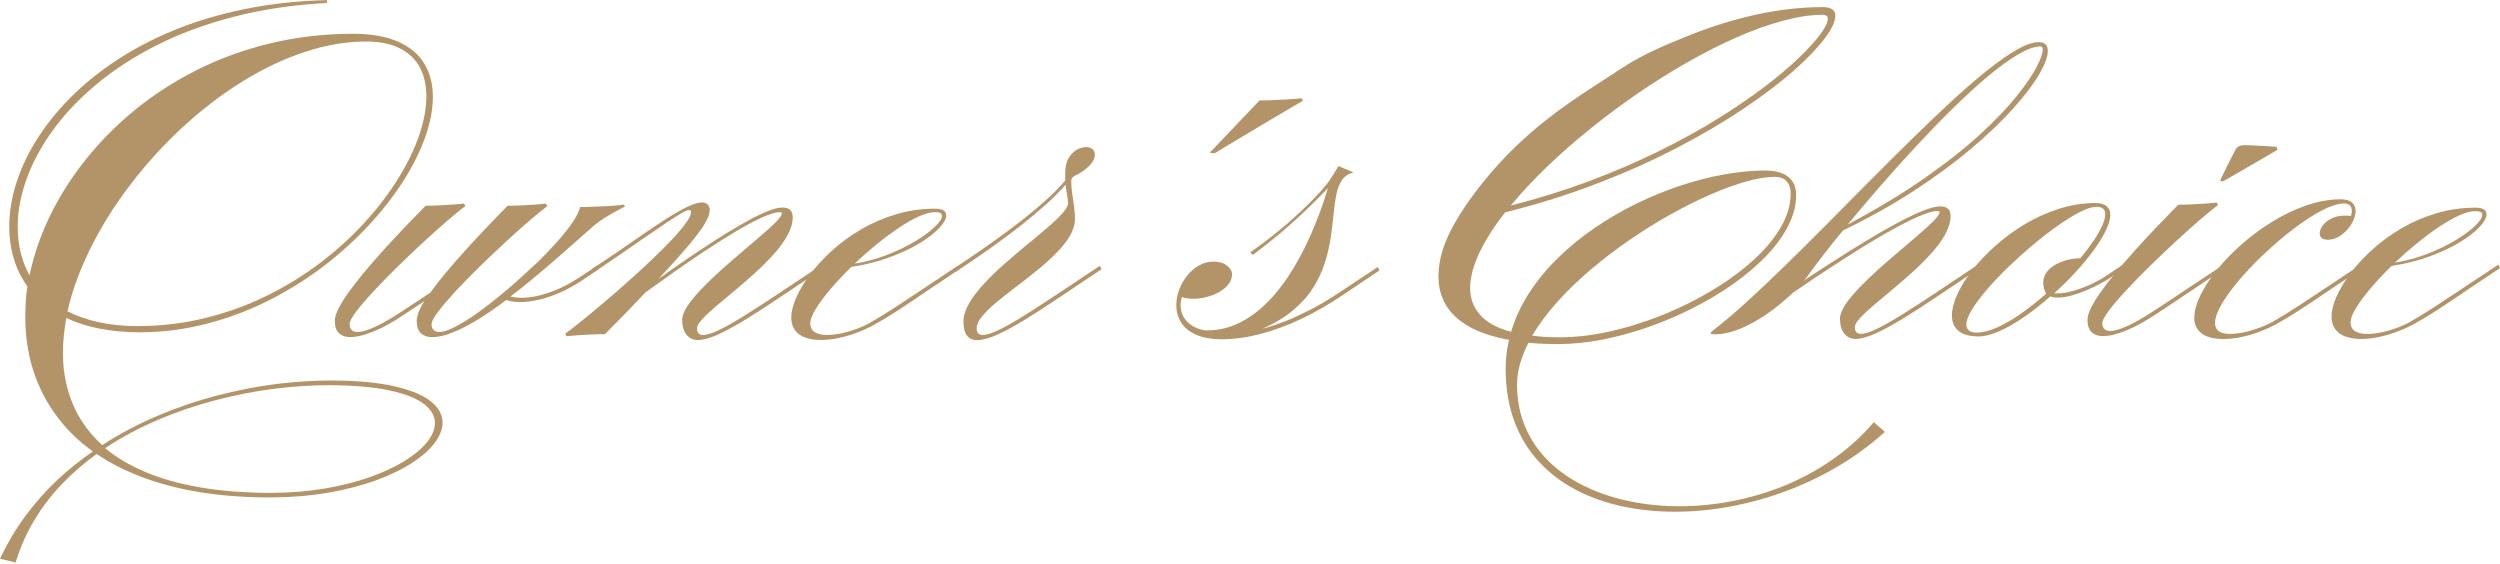 <svg width="488" height="110" viewBox="0 0 488 110" fill="none" xmlns="http://www.w3.org/2000/svg">
<path d="M258.473 36.572C258.473 36.572 258.196 36.886 257.664 37.491C257.132 38.081 256.345 38.905 255.302 39.933C254.275 40.96 252.992 42.141 251.483 43.475C249.959 44.795 248.224 46.194 246.263 47.667C245.556 48.199 244.82 48.731 244.055 49.263L244.543 49.752C245.965 48.702 247.459 47.536 249.019 46.26C252.248 43.636 255.638 40.465 259.21 36.725C259.006 37.454 258.678 38.482 258.218 39.816C257.766 41.164 257.19 42.688 256.476 44.386C255.776 46.107 254.938 47.878 253.976 49.73C252.999 51.574 251.898 53.374 250.666 55.131C249.413 56.873 248.042 58.455 246.504 59.855C244.98 61.269 243.304 62.384 241.489 63.223C239.659 64.061 237.684 64.484 235.555 64.498C235.132 64.498 234.637 64.404 234.061 64.221C233.499 64.039 232.938 63.74 232.384 63.354C231.837 62.953 231.378 62.45 231.006 61.816C230.649 61.182 230.46 60.431 230.445 59.549C230.445 59.301 230.474 59.053 230.518 58.791C230.562 58.543 230.613 58.266 230.693 57.981C231.021 58.105 231.393 58.186 231.779 58.244C232.165 58.288 232.544 58.317 232.916 58.317C233.769 58.317 234.644 58.208 235.526 57.974C236.408 57.756 237.232 57.428 237.968 57.012C238.726 56.582 239.324 56.093 239.783 55.503C240.249 54.913 240.483 54.264 240.497 53.535C240.497 53.411 240.483 53.273 240.439 53.127C240.22 52.332 239.338 51.61 238.588 51.341C238.092 51.166 237.487 51.064 236.787 51.064C235.81 51.078 234.892 51.326 234.024 51.822C233.171 52.318 232.399 52.974 231.743 53.797C231.079 54.621 230.562 55.532 230.19 56.516C229.804 57.522 229.629 58.535 229.614 59.549C229.599 60.715 229.891 61.816 230.482 62.822C231.057 63.828 232.005 64.651 233.31 65.264C234.629 65.883 236.357 66.212 238.515 66.226C240.949 66.212 243.457 65.869 246.059 65.184C248.669 64.498 251.293 63.522 253.947 62.275C256.585 61.029 259.195 59.541 261.761 57.821L269.262 52.791L268.934 52.128L261.353 57.158C259.275 58.528 257.344 59.673 255.543 60.577C253.743 61.48 252.161 62.209 250.805 62.734C249.442 63.259 248.37 63.624 247.605 63.85C246.832 64.068 246.453 64.163 246.438 64.163C248.895 63.077 250.936 61.83 252.554 60.438C254.173 59.053 255.485 57.566 256.44 55.984C257.416 54.402 258.16 52.799 258.648 51.166C259.159 49.518 259.53 47.907 259.764 46.318C259.982 44.722 260.179 43.213 260.31 41.799C260.449 40.37 260.624 39.094 260.857 37.935C261.09 36.798 261.477 35.858 261.98 35.121C262.505 34.378 263.241 33.882 264.232 33.663L261.265 32.424C261.265 32.424 261.171 32.599 260.974 32.92C260.799 33.233 260.551 33.62 260.259 34.086C259.968 34.538 259.669 34.99 259.355 35.45C259.042 35.901 258.736 36.273 258.459 36.55L258.473 36.572Z" fill="#B39368"/>
<path d="M254.107 19.186C254.107 19.186 253.83 19.215 253.334 19.258C252.839 19.302 252.182 19.339 251.366 19.397C250.557 19.455 249.675 19.492 248.713 19.535C247.75 19.579 246.803 19.608 245.855 19.608L236.131 29.828L237.122 29.909C237.122 29.909 237.45 29.704 238.099 29.303C238.748 28.917 239.593 28.414 240.665 27.765C241.722 27.131 242.888 26.431 244.157 25.673C245.418 24.915 246.672 24.179 247.918 23.435C249.165 22.692 250.294 22.021 251.308 21.431C252.328 20.826 253.108 20.374 253.67 20.046C254.231 19.732 254.45 19.608 254.34 19.689L254.092 19.193L254.107 19.186Z" fill="#B39368"/>
<path d="M214.707 51.873C211.893 53.739 209.276 55.488 206.834 57.121C204.4 58.74 202.205 60.168 200.223 61.408C198.262 62.654 196.571 63.616 195.156 64.316C193.742 65.016 192.642 65.373 191.869 65.388C191.461 65.388 191.154 65.278 190.95 65.074C190.746 64.856 190.637 64.528 190.637 64.068C190.651 63.354 191.009 62.589 191.694 61.75C192.394 60.912 193.305 60.008 194.442 59.06C195.579 58.113 196.833 57.121 198.189 56.093C199.552 55.051 200.923 53.994 202.286 52.893C203.649 51.793 204.895 50.685 206.032 49.555C207.17 48.425 208.081 47.288 208.781 46.151C209.466 44.999 209.823 43.854 209.838 42.732C209.823 41.908 209.765 41.084 209.648 40.261C209.524 39.437 209.415 38.613 209.291 37.789C209.167 36.966 209.116 36.142 209.101 35.318C209.101 35.151 209.145 34.976 209.254 34.793C209.349 34.618 209.517 34.451 209.765 34.327C210.107 34.174 210.494 33.97 210.946 33.693C211.383 33.416 211.813 33.102 212.236 32.73C212.666 32.359 213.009 31.958 213.293 31.535C213.57 31.098 213.708 30.653 213.716 30.201C213.701 29.705 213.541 29.334 213.22 29.086C212.907 28.838 212.491 28.714 211.981 28.714C211.39 28.714 210.785 28.889 210.166 29.246C209.546 29.603 209.028 30.143 208.598 30.864C208.168 31.608 207.95 32.526 207.935 33.656V35.223C207.534 35.726 206.878 36.463 205.93 37.41C204.997 38.358 203.693 39.524 202.016 40.938C200.339 42.353 198.182 44.029 195.572 45.939C192.948 47.864 189.762 50.058 186.008 52.536L186.584 53.032C190.105 50.721 193.108 48.636 195.623 46.777C198.138 44.926 200.237 43.286 201.899 41.871C203.576 40.472 204.895 39.276 205.879 38.3C206.856 37.337 207.571 36.579 208.008 36.047C208.103 36.842 208.197 37.556 208.321 38.19C208.431 38.825 208.489 39.291 208.496 39.59C208.482 40.137 208.095 40.829 207.374 41.653C206.63 42.477 205.653 43.41 204.443 44.445C203.233 45.487 201.899 46.602 200.449 47.783C199.005 48.979 197.547 50.203 196.111 51.479C194.653 52.755 193.319 54.038 192.117 55.343C190.907 56.633 189.93 57.909 189.194 59.162C188.465 60.416 188.078 61.604 188.064 62.763C188.064 64.025 188.312 64.965 188.778 65.541C189.245 66.117 189.915 66.408 190.783 66.394C191.869 66.379 193.217 65.993 194.836 65.257C196.454 64.498 198.313 63.485 200.398 62.195C202.475 60.905 204.75 59.432 207.213 57.77C209.67 56.123 212.272 54.38 215.013 52.551L214.685 51.887L214.707 51.873Z" fill="#B39368"/>
<path d="M183.879 42.141C183.865 42.702 183.384 43.416 182.436 44.313C181.503 45.21 180.235 46.143 178.631 47.105C177.02 48.082 175.198 48.956 173.164 49.744C171.145 50.538 169.031 51.107 166.815 51.464C168.2 50.159 169.628 48.898 171.101 47.703C172.573 46.507 174.017 45.436 175.416 44.488C176.83 43.555 178.135 42.797 179.345 42.25C180.555 41.703 181.598 41.426 182.48 41.412C182.975 41.412 183.333 41.47 183.551 41.587C183.77 41.711 183.879 41.9 183.879 42.148V42.141ZM169.869 62.996C169.14 63.412 168.287 63.805 167.325 64.163C166.348 64.52 165.357 64.826 164.329 65.045C163.308 65.263 162.353 65.387 161.457 65.387C160.494 65.402 159.7 65.234 159.095 64.877C158.49 64.534 158.176 63.929 158.162 63.076C158.176 62.377 158.534 61.444 159.248 60.285C159.948 59.133 160.91 57.85 162.105 56.436C163.316 55.021 164.664 53.578 166.158 52.106C168.907 51.683 171.422 51.049 173.689 50.21C175.941 49.372 177.902 48.453 179.542 47.448C181.19 46.442 182.451 45.458 183.347 44.495C184.237 43.548 184.696 42.724 184.703 42.053C184.703 41.638 184.543 41.31 184.186 41.077C183.828 40.858 183.267 40.734 182.48 40.734C179.812 40.748 177.261 41.12 174.855 41.849C172.435 42.578 170.182 43.54 168.112 44.758C166.027 45.982 164.139 47.353 162.463 48.869C160.801 50.378 159.357 51.931 158.162 53.527C156.966 55.123 156.062 56.647 155.414 58.112C154.779 59.57 154.451 60.875 154.451 61.998C154.466 63.04 154.728 63.878 155.231 64.527C155.742 65.176 156.427 65.642 157.294 65.927C158.162 66.225 159.139 66.364 160.217 66.364C161.296 66.364 162.375 66.24 163.542 66.007C164.693 65.774 165.838 65.46 166.975 65.045C168.112 64.629 169.184 64.162 170.19 63.645C171.728 62.807 173.404 61.801 175.205 60.634C177.005 59.453 178.915 58.178 180.949 56.785C182.983 55.408 185.111 53.986 187.335 52.514L187.007 51.85C184.659 53.403 182.436 54.89 180.329 56.29C178.215 57.704 176.276 58.98 174.505 60.139C172.734 61.276 171.196 62.224 169.862 62.982L169.869 62.996Z" fill="#B39368"/>
<path d="M138.545 41.157C138.56 40.691 138.436 40.304 138.203 39.991C137.955 39.692 137.554 39.524 136.978 39.51C136.264 39.524 135.345 39.816 134.186 40.363C133.042 40.909 131.744 41.638 130.286 42.571C128.828 43.49 127.276 44.525 125.628 45.662C123.981 46.799 122.29 47.966 120.569 49.154L115.539 52.536L116.115 53.032L120.73 49.897C121.626 49.292 122.61 48.607 123.726 47.834C124.834 47.069 125.964 46.267 127.13 45.487C128.282 44.693 129.368 43.949 130.381 43.279C131.409 42.608 132.276 42.054 132.991 41.646C133.705 41.223 134.172 41.011 134.405 40.997C134.572 40.997 134.696 41.041 134.777 41.106C134.857 41.186 134.901 41.281 134.901 41.405C134.886 41.93 134.529 42.673 133.814 43.628C133.115 44.605 132.152 45.721 130.957 46.982C129.747 48.243 128.398 49.591 126.889 51.02C125.395 52.434 123.828 53.863 122.217 55.292C120.606 56.72 119.031 58.084 117.508 59.359C115.984 60.65 114.606 61.787 113.36 62.793C112.106 63.799 111.107 64.579 110.335 65.14L110.583 65.636C110.583 65.636 110.816 65.606 111.231 65.57C111.654 65.526 112.237 65.49 112.944 65.431C113.659 65.373 114.453 65.337 115.35 65.293C116.232 65.249 117.15 65.227 118.084 65.227C121.131 62.18 123.769 59.461 126 57.07C127.706 55.831 129.557 54.512 131.562 53.097C133.567 51.683 135.615 50.298 137.685 48.921C139.763 47.55 141.753 46.296 143.663 45.159C145.558 44.029 147.249 43.125 148.729 42.455C150.223 41.784 151.382 41.427 152.206 41.412C152.33 41.412 152.425 41.427 152.505 41.471C152.57 41.514 152.614 41.58 152.614 41.66C152.6 42.003 152.228 42.528 151.543 43.257C150.843 43.971 149.91 44.824 148.751 45.822C147.599 46.814 146.331 47.893 144.96 49.066C143.575 50.233 142.197 51.428 140.812 52.667C139.435 53.907 138.174 55.109 137.022 56.305C135.87 57.5 134.937 58.616 134.23 59.658C133.545 60.715 133.173 61.634 133.158 62.435C133.173 63.711 133.472 64.703 134.04 65.373C134.602 66.044 135.331 66.386 136.213 66.386C137.299 66.372 138.647 65.986 140.266 65.249C141.884 64.491 143.743 63.478 145.828 62.188C147.905 60.897 150.179 59.425 152.643 57.763C155.1 56.115 157.702 54.373 160.443 52.544L160.115 51.88C157.301 53.746 154.692 55.496 152.242 57.129C149.815 58.747 147.614 60.176 145.631 61.415C143.663 62.661 141.979 63.624 140.565 64.323C139.15 65.023 138.05 65.38 137.277 65.395C136.861 65.395 136.563 65.286 136.358 65.082C136.154 64.863 136.045 64.535 136.045 64.076C136.06 63.624 136.402 63.033 137.073 62.304C137.743 61.575 138.64 60.737 139.755 59.789C140.863 58.842 142.073 57.821 143.407 56.728C144.741 55.62 146.061 54.461 147.388 53.265C148.722 52.07 149.932 50.845 151.04 49.613C152.155 48.374 153.044 47.142 153.715 45.932C154.386 44.707 154.735 43.541 154.743 42.404C154.728 41.718 154.546 41.223 154.181 40.931C153.81 40.64 153.314 40.494 152.687 40.508C151.878 40.523 150.806 40.807 149.458 41.383C148.109 41.959 146.571 42.732 144.873 43.709C143.167 44.671 141.381 45.757 139.5 46.967C137.62 48.177 135.739 49.424 133.865 50.714C131.999 51.989 130.213 53.243 128.537 54.439C130.993 51.815 132.962 49.628 134.419 47.886C135.892 46.143 136.934 44.729 137.576 43.657C138.21 42.586 138.523 41.762 138.509 41.172L138.545 41.157Z" fill="#B39368"/>
<path d="M116.866 52.529L116.538 51.866L113.324 54.009C111.756 55.037 110.262 55.86 108.848 56.465C107.434 57.071 106.143 57.493 104.948 57.756C103.752 58.004 102.695 58.142 101.784 58.127C101.332 58.127 100.931 58.098 100.589 58.055C100.246 58.011 99.925 57.96 99.641 57.88C101.303 56.618 102.921 55.314 104.518 53.98C106.129 52.646 107.638 51.341 109.081 50.08C110.524 48.811 111.829 47.66 113.025 46.603C114.206 45.546 115.212 44.664 116.05 43.949C116.546 43.534 117.121 43.111 117.777 42.688C118.441 42.265 119.082 41.879 119.731 41.522C120.365 41.165 120.897 40.873 121.327 40.654C121.758 40.45 121.976 40.326 121.991 40.326L121.743 39.918C121.51 39.984 121.109 40.042 120.548 40.093C119.986 40.151 119.337 40.188 118.594 40.232C117.865 40.275 117.121 40.304 116.392 40.326C115.649 40.355 115.007 40.385 114.439 40.399C113.878 40.414 113.477 40.414 113.243 40.414C113.061 41.194 112.595 42.141 111.844 43.286C111.086 44.416 110.116 45.648 108.928 46.996C107.747 48.345 106.442 49.715 104.999 51.13C103.257 52.646 101.434 54.577 97.666 57.639C96.004 59.024 94.393 60.249 92.869 61.335C91.331 62.406 89.946 63.245 88.721 63.864C87.497 64.484 86.52 64.797 85.798 64.812C85.332 64.812 84.96 64.703 84.676 64.455C84.384 64.222 84.246 63.806 84.238 63.245C84.267 62.749 84.69 61.925 85.543 60.81C86.396 59.687 87.519 58.368 88.925 56.852C90.325 55.357 91.863 53.761 93.554 52.114C95.245 50.466 96.937 48.848 98.628 47.295C100.326 45.728 101.879 44.328 103.322 43.089C104.751 41.864 105.917 40.902 106.821 40.246L106.573 39.75C106.573 39.75 106.34 39.78 105.925 39.816C105.502 39.86 104.919 39.904 104.212 39.955C103.497 40.013 102.703 40.049 101.806 40.093C100.924 40.137 100.006 40.166 99.073 40.166C96.339 42.958 93.992 45.429 92.023 47.558C90.07 49.686 88.437 51.538 87.132 53.105C85.813 54.687 84.77 56.028 83.983 57.143C82.664 58.011 81.424 58.834 80.273 59.585C79.121 60.358 78.049 61.058 77.058 61.67C76.358 62.122 75.564 62.589 74.682 63.07C73.799 63.551 72.939 63.952 72.072 64.28C71.204 64.608 70.454 64.79 69.805 64.805C69.338 64.805 68.966 64.695 68.675 64.448C68.391 64.214 68.252 63.799 68.238 63.237C68.267 62.742 68.689 61.918 69.542 60.803C70.395 59.68 71.518 58.361 72.925 56.844C74.324 55.35 75.862 53.754 77.554 52.106C79.245 50.459 80.936 48.84 82.62 47.288C84.326 45.721 85.878 44.321 87.322 43.082C88.75 41.857 89.917 40.895 90.828 40.239L90.58 39.743C90.58 39.743 90.347 39.772 89.931 39.809C89.509 39.852 88.925 39.896 88.218 39.947C87.504 40.006 86.709 40.042 85.813 40.086C84.931 40.13 84.012 40.159 83.079 40.159C79.974 43.315 77.364 46.049 75.25 48.389C73.136 50.721 71.43 52.704 70.111 54.351C68.806 55.984 67.8 57.362 67.1 58.448C66.415 59.534 65.949 60.409 65.701 61.087C65.453 61.758 65.344 62.282 65.358 62.669C65.373 63.813 65.672 64.622 66.233 65.103C66.794 65.585 67.523 65.818 68.405 65.803C69.382 65.789 70.439 65.585 71.554 65.198C72.677 64.812 73.756 64.375 74.769 63.85C75.782 63.325 76.635 62.844 77.313 62.421L82.831 58.798C82.226 59.775 81.825 60.584 81.621 61.204C81.424 61.823 81.33 62.319 81.344 62.676C81.359 63.821 81.658 64.63 82.226 65.111C82.788 65.592 83.516 65.825 84.399 65.811C85.623 65.796 87.008 65.468 88.561 64.819C90.114 64.185 91.761 63.318 93.503 62.239C95.245 61.138 97.017 59.921 98.817 58.557C99.189 58.681 99.605 58.776 100.057 58.856C100.508 58.922 101.004 58.966 101.536 58.966C102.622 58.966 103.833 58.813 105.159 58.514C106.493 58.215 107.893 57.727 109.365 57.085C110.838 56.436 112.318 55.62 113.819 54.599L116.866 52.536V52.529Z" fill="#B39368"/>
<path d="M26.855 63.66C24.055 63.645 21.512 63.397 19.244 62.887C16.963 62.391 14.944 61.677 13.172 60.773C13.967 57.26 15.206 53.717 16.854 50.152C18.501 46.58 20.506 43.067 22.853 39.626C25.2 36.178 27.824 32.898 30.711 29.763C33.612 26.629 36.688 23.742 39.969 21.118C43.242 18.479 46.646 16.197 50.145 14.251C53.666 12.312 57.209 10.803 60.795 9.732C64.381 8.66 67.924 8.113 71.445 8.099C74.164 8.113 76.387 8.565 78.122 9.476C79.865 10.373 81.155 11.62 81.993 13.216C82.817 14.827 83.232 16.693 83.232 18.822C83.218 21.14 82.751 23.669 81.833 26.388C80.9 29.107 79.551 31.899 77.78 34.771C76.008 37.643 73.865 40.472 71.35 43.249C68.821 46.041 65.963 48.651 62.778 51.107C59.592 53.549 56.115 55.721 52.339 57.602C48.578 59.483 44.547 60.955 40.275 62.027C36.018 63.099 31.535 63.645 26.855 63.66ZM52.988 96.215C47.798 96.2 43.161 95.843 39.072 95.143C34.975 94.429 31.403 93.423 28.327 92.118C25.251 90.813 22.656 89.275 20.513 87.475C23.786 85.317 27.256 83.466 30.93 81.913C34.596 80.346 38.35 79.085 42.17 78.093C45.99 77.102 49.751 76.358 53.476 75.892C57.201 75.425 60.744 75.192 64.126 75.192C69.032 75.207 73.012 75.549 76.067 76.22C79.128 76.883 81.366 77.772 82.802 78.888C84.216 80.01 84.916 81.249 84.902 82.613C84.887 83.823 84.362 85.069 83.334 86.338C82.314 87.599 80.849 88.823 78.939 90.004C77.043 91.171 74.776 92.228 72.138 93.161C69.499 94.094 66.576 94.823 63.346 95.369C60.117 95.916 56.669 96.193 53.002 96.208L52.988 96.215ZM63.864 0.022C58.105 0.16 52.725 0.751 47.739 1.779C42.739 2.799 38.154 4.184 33.933 5.912C29.727 7.654 25.922 9.651 22.517 11.926C19.113 14.193 16.117 16.635 13.537 19.274C10.956 21.898 8.799 24.631 7.056 27.445C5.321 30.259 4.009 33.095 3.127 35.923C2.245 38.766 1.808 41.514 1.808 44.197C1.808 46.398 2.092 48.468 2.683 50.451C3.258 52.427 4.155 54.242 5.351 55.904C5.183 56.931 5.074 57.967 5.022 58.98C4.971 60.008 4.942 61.014 4.942 62.005C4.942 65.395 5.409 68.682 6.342 71.839C7.29 74.995 8.733 77.947 10.687 80.71C12.64 83.473 15.111 85.944 18.129 88.131C15.585 89.859 13.209 91.783 10.971 93.897C8.733 96.025 6.699 98.351 4.848 100.873C2.996 103.388 1.385 106.122 0 109.059L3.047 109.803C3.966 106.807 5.19 104.037 6.728 101.493C8.266 98.941 10.067 96.601 12.115 94.458C14.164 92.33 16.416 90.376 18.873 88.619C21.431 90.362 24.369 91.863 27.708 93.124C31.046 94.385 34.793 95.377 38.948 96.062C43.096 96.747 47.674 97.09 52.674 97.104C56.669 97.09 60.394 96.791 63.842 96.208C67.29 95.632 70.395 94.83 73.158 93.846C75.935 92.84 78.297 91.717 80.258 90.463C82.234 89.202 83.75 87.898 84.792 86.52C85.849 85.157 86.374 83.83 86.389 82.511C86.403 81.016 85.66 79.638 84.151 78.392C82.642 77.153 80.273 76.169 77.058 75.425C73.829 74.667 69.666 74.288 64.542 74.273C61.152 74.273 57.566 74.507 53.812 74.973C50.065 75.454 46.26 76.198 42.367 77.211C38.482 78.217 34.647 79.522 30.857 81.126C27.066 82.722 23.421 84.639 19.951 86.884C17.284 84.435 15.337 81.687 14.113 78.625C12.873 75.578 12.276 72.305 12.283 68.828C12.283 67.713 12.341 66.59 12.465 65.446C12.575 64.309 12.742 63.179 12.946 62.063C14.841 62.967 16.985 63.674 19.376 64.134C21.767 64.615 24.405 64.863 27.292 64.863C31.746 64.848 36.054 64.301 40.246 63.215C44.437 62.144 48.417 60.657 52.222 58.761C56.013 56.866 59.563 54.664 62.858 52.193C66.138 49.708 69.112 47.04 71.758 44.211C74.419 41.383 76.686 38.496 78.589 35.544C80.484 32.606 81.942 29.72 82.955 26.891C83.969 24.063 84.479 21.424 84.493 18.953C84.508 16.518 83.969 14.382 82.882 12.524C81.811 10.672 80.12 9.229 77.823 8.186C75.513 7.144 72.546 6.604 68.908 6.59C63.222 6.604 57.835 7.239 52.74 8.47C47.645 9.695 42.892 11.423 38.467 13.646C34.057 15.855 30.018 18.472 26.366 21.439C22.714 24.42 19.5 27.678 16.708 31.177C13.909 34.691 11.583 38.365 9.739 42.17C7.895 45.99 6.582 49.846 5.766 53.739C4.979 52.339 4.403 50.837 4.017 49.248C3.645 47.652 3.455 45.99 3.455 44.262C3.455 41.266 4.031 38.175 5.168 34.99C6.313 31.79 8.011 28.626 10.278 25.484C12.545 22.335 15.374 19.354 18.756 16.511C22.138 13.682 26.053 11.124 30.529 8.857C34.997 6.59 40.005 4.738 45.56 3.295C51.1 1.837 57.179 0.948 63.791 0.576L63.871 0L63.864 0.022Z" fill="#B39368"/>
<path d="M484.545 41.944C484.53 42.505 484.049 43.219 483.101 44.116C482.168 45.012 480.9 45.946 479.296 46.908C477.685 47.885 475.863 48.759 473.829 49.547C471.81 50.341 469.696 50.91 467.48 51.267C468.865 49.962 470.294 48.701 471.766 47.505C473.239 46.31 474.682 45.238 476.081 44.291C477.496 43.358 478.801 42.6 480.011 42.053C481.221 41.506 482.263 41.229 483.145 41.215C483.641 41.215 483.998 41.273 484.217 41.389C484.435 41.513 484.545 41.703 484.545 41.951V41.944ZM470.534 62.799C469.805 63.214 468.952 63.608 467.99 63.965C467.013 64.323 466.022 64.629 464.994 64.847C463.974 65.066 463.019 65.19 462.122 65.19C461.16 65.204 460.365 65.037 459.76 64.68C459.155 64.337 458.842 63.732 458.827 62.879C458.842 62.179 459.199 61.246 459.913 60.087C460.613 58.935 461.575 57.653 462.771 56.238C463.981 54.824 465.329 53.381 466.824 51.908C469.572 51.486 472.087 50.851 474.354 50.013C476.606 49.175 478.567 48.256 480.207 47.25C481.855 46.244 483.116 45.26 484.013 44.298C484.902 43.35 485.361 42.527 485.368 41.856C485.368 41.441 485.208 41.112 484.851 40.879C484.494 40.66 483.932 40.537 483.145 40.537C480.477 40.551 477.926 40.923 475.52 41.652C473.1 42.381 470.848 43.343 468.777 44.56C466.693 45.785 464.805 47.156 463.128 48.672C461.466 50.181 460.023 51.733 458.827 53.33C457.632 54.926 456.728 56.45 456.079 57.915C455.445 59.373 455.117 60.678 455.117 61.8C455.131 62.843 455.394 63.681 455.897 64.33C456.407 64.978 457.092 65.445 457.96 65.729C458.827 66.028 459.797 66.167 460.883 66.167C461.969 66.167 463.04 66.043 464.207 65.809C465.359 65.576 466.503 65.263 467.64 64.847C468.777 64.432 469.849 63.965 470.855 63.448C472.393 62.609 474.07 61.603 475.87 60.437C477.671 59.256 479.58 57.98 481.614 56.588C483.648 55.211 485.777 53.789 488 52.317L487.672 51.653C485.325 53.206 483.101 54.693 480.995 56.093C478.881 57.507 476.942 58.782 475.17 59.941C473.399 61.079 471.861 62.026 470.527 62.784L470.534 62.799Z" fill="#B39368"/>
<path d="M454.373 46.807C455.073 46.792 455.758 46.617 456.407 46.26C457.056 45.903 457.632 45.436 458.149 44.875C458.659 44.314 459.053 43.709 459.359 43.06C459.651 42.411 459.811 41.791 459.811 41.208C459.826 40.538 459.592 39.984 459.141 39.561C458.689 39.131 457.945 38.912 456.932 38.898C454.73 38.912 452.507 39.313 450.269 40.078C448.017 40.851 445.815 41.879 443.687 43.184C441.558 44.474 439.561 45.947 437.709 47.565C435.858 49.183 434.232 50.86 432.832 52.58C431.433 54.315 430.332 55.984 429.538 57.61C428.743 59.228 428.342 60.686 428.327 61.976C428.313 63.267 428.765 64.287 429.691 65.038C430.609 65.781 432.053 66.16 434.021 66.175C435.078 66.175 436.178 66.051 437.345 65.818C438.496 65.585 439.641 65.271 440.778 64.856C441.915 64.44 442.987 63.974 443.993 63.456C445.531 62.618 447.207 61.612 449.008 60.445C450.809 59.264 452.718 57.989 454.752 56.596C456.786 55.219 458.915 53.797 461.138 52.325L460.81 51.661C458.463 53.214 456.239 54.701 454.133 56.101C452.019 57.515 450.08 58.791 448.308 59.95C446.537 61.087 444.999 62.035 443.665 62.793C442.936 63.208 442.083 63.602 441.121 63.959C440.144 64.316 439.153 64.622 438.125 64.841C437.104 65.06 436.149 65.184 435.253 65.184C434.239 65.169 433.496 64.98 433.044 64.608C432.592 64.221 432.359 63.704 432.366 63.041C432.381 62.158 432.723 61.087 433.408 59.826C434.094 58.572 435.019 57.216 436.2 55.744C437.367 54.286 438.701 52.806 440.188 51.29C441.667 49.795 443.22 48.352 444.846 46.974C446.464 45.589 448.075 44.35 449.642 43.264C451.224 42.178 452.689 41.31 454.038 40.683C455.394 40.049 456.553 39.721 457.515 39.707C457.981 39.707 458.353 39.816 458.645 40.049C458.936 40.282 459.068 40.654 459.082 41.186C459.082 41.354 459.068 41.5 459.024 41.653C458.995 41.806 458.951 41.966 458.914 42.178C458.71 42.134 458.499 42.105 458.295 42.105C458.091 42.09 457.887 42.09 457.675 42.09C456.655 42.105 455.78 42.294 455.066 42.681C454.337 43.053 453.775 43.505 453.389 44.029C453.003 44.561 452.813 45.072 452.813 45.553C452.813 45.925 452.937 46.224 453.199 46.449C453.447 46.668 453.848 46.792 454.38 46.792L454.373 46.807Z" fill="#B39368"/>
<path d="M419.179 61.472C418.479 61.924 417.685 62.391 416.803 62.872C415.921 63.353 415.06 63.754 414.193 64.082C413.326 64.41 412.567 64.592 411.926 64.607C411.459 64.607 411.088 64.498 410.803 64.25C410.512 64.016 410.373 63.601 410.366 63.04C410.395 62.544 410.818 61.72 411.671 60.605C412.524 59.482 413.646 58.163 415.053 56.647C416.453 55.152 417.991 53.556 419.682 51.908C421.373 50.261 423.064 48.643 424.748 47.09C426.454 45.523 428.007 44.123 429.45 42.884C430.879 41.659 432.045 40.697 432.956 40.041L432.708 39.545C432.708 39.545 432.475 39.575 432.06 39.611C431.63 39.655 431.054 39.699 430.339 39.749C429.625 39.808 428.83 39.844 427.934 39.888C427.059 39.932 426.133 39.961 425.2 39.961C422.095 43.117 419.485 45.851 417.371 48.191C415.257 50.523 413.552 52.506 412.232 54.154C410.927 55.787 409.921 57.164 409.222 58.25C408.536 59.337 408.07 60.211 407.822 60.889C407.574 61.56 407.465 62.085 407.479 62.471C407.494 63.616 407.793 64.425 408.361 64.906C408.923 65.387 409.652 65.62 410.534 65.606C411.51 65.591 412.567 65.387 413.683 65.001C414.813 64.614 415.884 64.177 416.897 63.652C417.918 63.127 418.764 62.646 419.442 62.223C421.541 60.889 423.852 59.38 426.352 57.675C428.838 55.983 431.52 54.197 434.363 52.331L434.035 51.668C431.134 53.578 428.43 55.378 425.9 57.069C423.385 58.761 421.147 60.226 419.194 61.48L419.179 61.472Z" fill="#B39368"/>
<path d="M433.853 35.427C434.072 35.303 434.487 35.084 435.078 34.742C435.668 34.399 436.368 33.998 437.177 33.532C437.986 33.065 438.824 32.584 439.677 32.088C440.53 31.593 441.325 31.126 442.068 30.703C442.812 30.273 443.402 29.916 443.854 29.661C444.321 29.399 444.554 29.26 444.569 29.245L444.408 28.67C444.408 28.67 444.16 28.655 443.723 28.619C443.286 28.589 442.717 28.546 442.046 28.509C441.368 28.465 440.698 28.429 439.998 28.4C439.298 28.356 438.679 28.342 438.146 28.342C437.964 28.327 437.709 28.356 437.388 28.422C437.06 28.495 436.754 28.684 436.499 28.998C436.266 29.413 435.974 29.96 435.632 30.631C435.274 31.316 434.932 32.008 434.589 32.715C434.246 33.415 433.955 34.006 433.722 34.501C433.488 34.982 433.379 35.245 433.365 35.259L433.86 35.42L433.853 35.427Z" fill="#B39368"/>
<path d="M385.961 64.935C385.217 64.935 384.685 64.797 384.342 64.52C383.985 64.243 383.825 63.856 383.825 63.368C383.839 62.588 384.211 61.597 384.94 60.401C385.669 59.22 386.653 57.901 387.892 56.472C389.131 55.029 390.531 53.556 392.084 52.062C393.636 50.568 395.24 49.124 396.902 47.732C398.564 46.347 400.19 45.093 401.764 43.992C403.346 42.877 404.775 42.002 406.065 41.354C407.355 40.705 408.398 40.377 409.214 40.362C409.834 40.362 410.271 40.501 410.548 40.763C410.825 41.026 410.949 41.397 410.949 41.849C410.949 42.469 410.73 43.205 410.33 44.102C409.914 44.998 409.353 45.982 408.624 47.069C407.895 48.14 407.042 49.255 406.08 50.422C405.285 50.422 404.454 50.517 403.623 50.721C402.785 50.925 401.998 51.231 401.29 51.625C400.562 52.04 399.971 52.529 399.519 53.119C399.082 53.724 398.848 54.409 398.834 55.189C398.834 55.517 398.878 55.86 398.972 56.232C399.053 56.589 399.206 56.961 399.41 57.332C397.799 58.746 396.195 60.022 394.577 61.167C392.958 62.304 391.406 63.215 389.933 63.886C388.461 64.556 387.141 64.899 385.975 64.913L385.961 64.935ZM408.959 39.633C406.568 39.648 404.235 40.02 401.939 40.748C399.643 41.477 397.463 42.454 395.371 43.686C393.294 44.925 391.384 46.31 389.642 47.849C387.9 49.387 386.376 50.968 385.093 52.616C383.803 54.249 382.797 55.845 382.097 57.383C381.383 58.936 381.025 60.321 381.011 61.56C380.996 62.814 381.412 63.813 382.25 64.542C383.088 65.285 384.408 65.664 386.208 65.679C387.404 65.664 388.774 65.307 390.32 64.622C391.858 63.937 393.476 63.004 395.182 61.823C396.873 60.656 398.564 59.322 400.226 57.85C400.642 58.01 401.13 58.098 401.713 58.098C402.552 58.083 403.455 57.945 404.432 57.668C405.409 57.391 406.371 57.048 407.319 56.64C408.267 56.239 409.134 55.831 409.899 55.415C410.672 55.007 411.263 54.657 411.685 54.387L414.732 52.324L414.404 51.661L411.19 53.804C410.104 54.519 408.981 55.138 407.8 55.656C406.634 56.166 405.518 56.56 404.476 56.837C403.419 57.128 402.522 57.259 401.793 57.259H400.97C402.464 55.911 403.871 54.511 405.19 53.083C406.51 51.639 407.662 50.24 408.682 48.847C409.695 47.462 410.483 46.187 411.059 44.991C411.634 43.81 411.926 42.782 411.941 41.929C411.941 41.215 411.707 40.661 411.226 40.253C410.745 39.837 410.001 39.633 408.974 39.619L408.959 39.633Z" fill="#B39368"/>
<path d="M398.739 9.709C398.754 10.38 398.353 11.51 397.558 13.062C396.749 14.615 395.459 16.51 393.673 18.748C391.873 20.986 389.511 23.472 386.573 26.176C383.621 28.895 380.005 31.753 375.733 34.734C371.462 37.73 366.432 40.763 360.666 43.832C362.685 41.39 364.843 38.831 367.146 36.192C369.443 33.539 371.804 30.929 374.225 28.334C376.645 25.739 379.021 23.275 381.383 20.972C383.745 18.668 385.997 16.605 388.126 14.819C390.269 13.033 392.208 11.634 393.95 10.613C395.692 9.585 397.15 9.06 398.331 9.046C398.455 9.046 398.55 9.104 398.637 9.221C398.703 9.33 398.747 9.498 398.747 9.702L398.739 9.709ZM353.077 53.556C353.901 52.39 354.893 51.085 356.015 49.642C357.145 48.184 358.392 46.631 359.755 44.983C364.865 42.512 369.523 39.903 373.721 37.154C377.913 34.421 381.638 31.673 384.86 28.939C388.089 26.206 390.808 23.596 393.01 21.139C395.218 18.668 396.895 16.467 398.025 14.542C399.148 12.603 399.731 11.08 399.731 9.957C399.731 9.381 399.578 8.937 399.293 8.652C398.994 8.368 398.535 8.222 397.916 8.222C396.793 8.237 395.372 8.732 393.673 9.709C391.967 10.671 390.05 12.027 387.892 13.748C385.735 15.475 383.409 17.494 380.924 19.776C378.438 22.072 375.843 24.544 373.131 27.212C370.427 29.865 367.664 32.599 364.857 35.427C362.058 38.255 359.266 41.076 356.489 43.875C353.712 46.675 350.993 49.357 348.354 51.938C345.715 54.518 343.215 56.88 340.838 59.038C338.462 61.21 336.26 63.047 334.27 64.6C334.146 64.68 334.066 64.76 334.008 64.833C333.964 64.913 333.942 64.971 333.942 65.008C333.957 65.132 334.066 65.197 334.27 65.227C334.474 65.256 334.671 65.256 334.846 65.256C336.056 65.241 337.303 65.008 338.622 64.556C339.942 64.119 341.276 63.499 342.602 62.726C343.936 61.954 345.227 61.108 346.466 60.146C347.72 59.184 348.871 58.192 349.928 57.179C351.277 56.246 352.8 55.211 354.492 54.074C356.197 52.951 357.983 51.777 359.85 50.582C361.701 49.372 363.574 48.22 365.426 47.105C367.278 45.989 369.042 44.991 370.704 44.094C372.38 43.212 373.853 42.498 375.158 41.98C376.448 41.455 377.468 41.2 378.205 41.186C378.329 41.186 378.423 41.2 378.503 41.244C378.576 41.288 378.613 41.353 378.613 41.433C378.598 41.776 378.226 42.301 377.541 43.03C376.841 43.744 375.908 44.597 374.749 45.596C373.598 46.587 372.329 47.666 370.959 48.84C369.574 50.006 368.196 51.201 366.811 52.441C365.441 53.68 364.172 54.883 363.02 56.078C361.869 57.274 360.936 58.389 360.229 59.431C359.543 60.488 359.172 61.407 359.157 62.209C359.172 63.484 359.47 64.476 360.039 65.146C360.6 65.817 361.329 66.16 362.211 66.16C363.297 66.145 364.646 65.759 366.264 65.022C367.89 64.264 369.741 63.251 371.826 61.961C373.896 60.671 376.178 59.198 378.642 57.536C381.099 55.889 383.694 54.146 386.442 52.317L386.114 51.653C383.3 53.52 380.69 55.269 378.241 56.902C375.814 58.52 373.612 59.949 371.637 61.188C369.669 62.435 367.985 63.397 366.57 64.097C365.156 64.796 364.056 65.154 363.29 65.168C362.875 65.168 362.576 65.059 362.372 64.855C362.168 64.636 362.058 64.308 362.058 63.849C362.073 63.397 362.415 62.806 363.086 62.078C363.757 61.349 364.653 60.51 365.761 59.563C366.877 58.615 368.087 57.594 369.413 56.501C370.747 55.393 372.067 54.234 373.394 53.038C374.727 51.843 375.938 50.618 377.046 49.386C378.161 48.147 379.05 46.915 379.728 45.705C380.399 44.48 380.741 43.314 380.756 42.177C380.741 41.492 380.566 40.996 380.195 40.705C379.823 40.413 379.327 40.267 378.7 40.282C377.811 40.296 376.586 40.624 375.063 41.258C373.525 41.907 371.783 42.745 369.843 43.803C367.904 44.859 365.885 46.026 363.786 47.309C361.701 48.584 359.638 49.86 357.633 51.165C355.614 52.455 353.77 53.665 352.086 54.795C352.29 54.591 352.458 54.38 352.611 54.176C352.764 53.971 352.91 53.76 353.077 53.556Z" fill="#B39368"/>
<path d="M304.776 65.847C303.705 65.847 302.699 65.818 301.751 65.774C300.804 65.716 299.907 65.635 299.083 65.512C300.403 63.288 302.036 61.087 304.004 58.914C305.965 56.728 308.152 54.628 310.557 52.58C312.963 50.546 315.485 48.622 318.138 46.807C320.792 44.977 323.452 43.329 326.135 41.835C328.81 40.341 331.413 39.036 333.927 37.95C336.428 36.849 338.753 36.011 340.882 35.42C343.01 34.815 344.854 34.531 346.407 34.516C347.173 34.531 347.778 34.669 348.251 34.968C348.703 35.26 349.031 35.654 349.243 36.149C349.447 36.645 349.542 37.192 349.542 37.811C349.527 39.779 349.01 41.726 347.989 43.679C346.961 45.618 345.547 47.514 343.746 49.351C341.931 51.195 339.832 52.937 337.456 54.584C335.079 56.232 332.513 57.741 329.772 59.119C327.024 60.482 324.225 61.677 321.338 62.676C318.452 63.682 315.609 64.447 312.795 65.001C309.981 65.548 307.313 65.825 304.784 65.84L304.776 65.847ZM356.787 3.696C356.787 4.359 356.321 5.329 355.373 6.626C354.44 7.917 353.063 9.44 351.255 11.19C349.425 12.932 347.202 14.835 344.548 16.861C341.895 18.88 338.848 20.972 335.415 23.101C331.981 25.244 328.176 27.343 323.999 29.421C319.822 31.484 315.303 33.43 310.44 35.275C305.578 37.104 300.395 38.722 294.892 40.137C296.955 37.636 299.302 35.121 301.926 32.592C304.565 30.062 307.379 27.577 310.404 25.149C313.429 22.707 316.542 20.382 319.771 18.173C323.015 15.964 326.259 13.931 329.524 12.072C332.798 10.22 336.012 8.595 339.139 7.224C342.274 5.846 345.255 4.789 348.069 4.039C350.883 3.281 353.471 2.894 355.803 2.887C356.131 2.887 356.379 2.967 356.547 3.106C356.715 3.259 356.795 3.463 356.795 3.711L356.787 3.696ZM281.574 48.92C281.049 50.663 280.786 52.31 280.786 53.892C280.772 55.94 281.238 57.777 282.186 59.439C283.134 61.101 284.628 62.516 286.669 63.697C288.688 64.863 291.327 65.745 294.556 66.335C294.352 67.239 294.185 68.165 294.075 69.113C293.951 70.06 293.9 71.037 293.9 72.028C293.915 75.863 294.491 79.296 295.628 82.307C296.758 85.317 298.347 87.927 300.41 90.136C302.458 92.344 304.864 94.174 307.619 95.618C310.382 97.061 313.407 98.132 316.673 98.832C319.946 99.547 323.379 99.889 326.951 99.889C330.523 99.889 334.124 99.547 337.776 98.869C341.443 98.183 345.044 97.192 348.616 95.858C352.173 94.539 355.585 92.92 358.85 90.981C362.116 89.042 365.141 86.819 367.919 84.304L365.776 82.409C363.385 85.186 360.717 87.599 357.764 89.662C354.812 91.725 351.678 93.423 348.368 94.787C345.044 96.135 341.654 97.148 338.192 97.812C334.715 98.482 331.281 98.818 327.863 98.818C324.444 98.818 321.2 98.49 318.065 97.841C314.945 97.192 312.044 96.23 309.398 94.94C306.73 93.664 304.412 92.067 302.429 90.158C300.454 88.248 298.901 86.039 297.8 83.524C296.7 81.009 296.138 78.195 296.124 75.076C296.124 73.756 296.328 72.4 296.714 71.022C297.1 69.652 297.647 68.274 298.347 66.918C300.162 67.086 302.138 67.166 304.281 67.166C306.971 67.152 309.792 66.86 312.744 66.299C315.682 65.723 318.649 64.921 321.645 63.879C324.641 62.836 327.549 61.597 330.37 60.168C333.184 58.754 335.823 57.187 338.272 55.467C340.707 53.754 342.85 51.938 344.701 50.029C346.546 48.119 347.982 46.158 349.031 44.139C350.059 42.119 350.599 40.1 350.613 38.066C350.613 37.148 350.416 36.339 350.023 35.624C349.622 34.91 348.98 34.334 348.098 33.919C347.202 33.51 346.05 33.299 344.592 33.284C342.063 33.284 339.417 33.547 336.61 34.042C333.811 34.538 330.961 35.267 328.052 36.229C325.151 37.192 322.279 38.358 319.45 39.736C316.622 41.121 313.918 42.703 311.33 44.459C308.735 46.231 306.358 48.17 304.186 50.284C302.014 52.398 300.133 54.665 298.551 57.085C296.969 59.512 295.774 62.071 294.965 64.775C292.173 64.017 290.139 62.895 288.863 61.408C287.588 59.935 286.953 58.193 286.968 56.203C286.983 54.125 287.588 51.836 288.783 49.321C289.979 46.806 291.655 44.182 293.813 41.449C300.257 39.83 306.315 37.935 311.986 35.734C317.657 33.547 322.876 31.2 327.658 28.685C332.455 26.184 336.727 23.655 340.503 21.104C344.279 18.559 347.479 16.117 350.132 13.792C352.771 11.459 354.776 9.367 356.161 7.53C357.546 5.686 358.245 4.221 358.26 3.12C358.26 1.968 357.436 1.385 355.789 1.385C351.488 1.4 347.122 1.896 342.697 2.88C338.272 3.856 333.891 5.227 329.524 6.991C325.173 8.748 320.792 10.556 316.833 13.143C308.924 18.312 303.187 21.709 296.313 28.174C291.174 33 283.644 42.017 281.574 48.92Z" fill="#B39368"/>
</svg>
